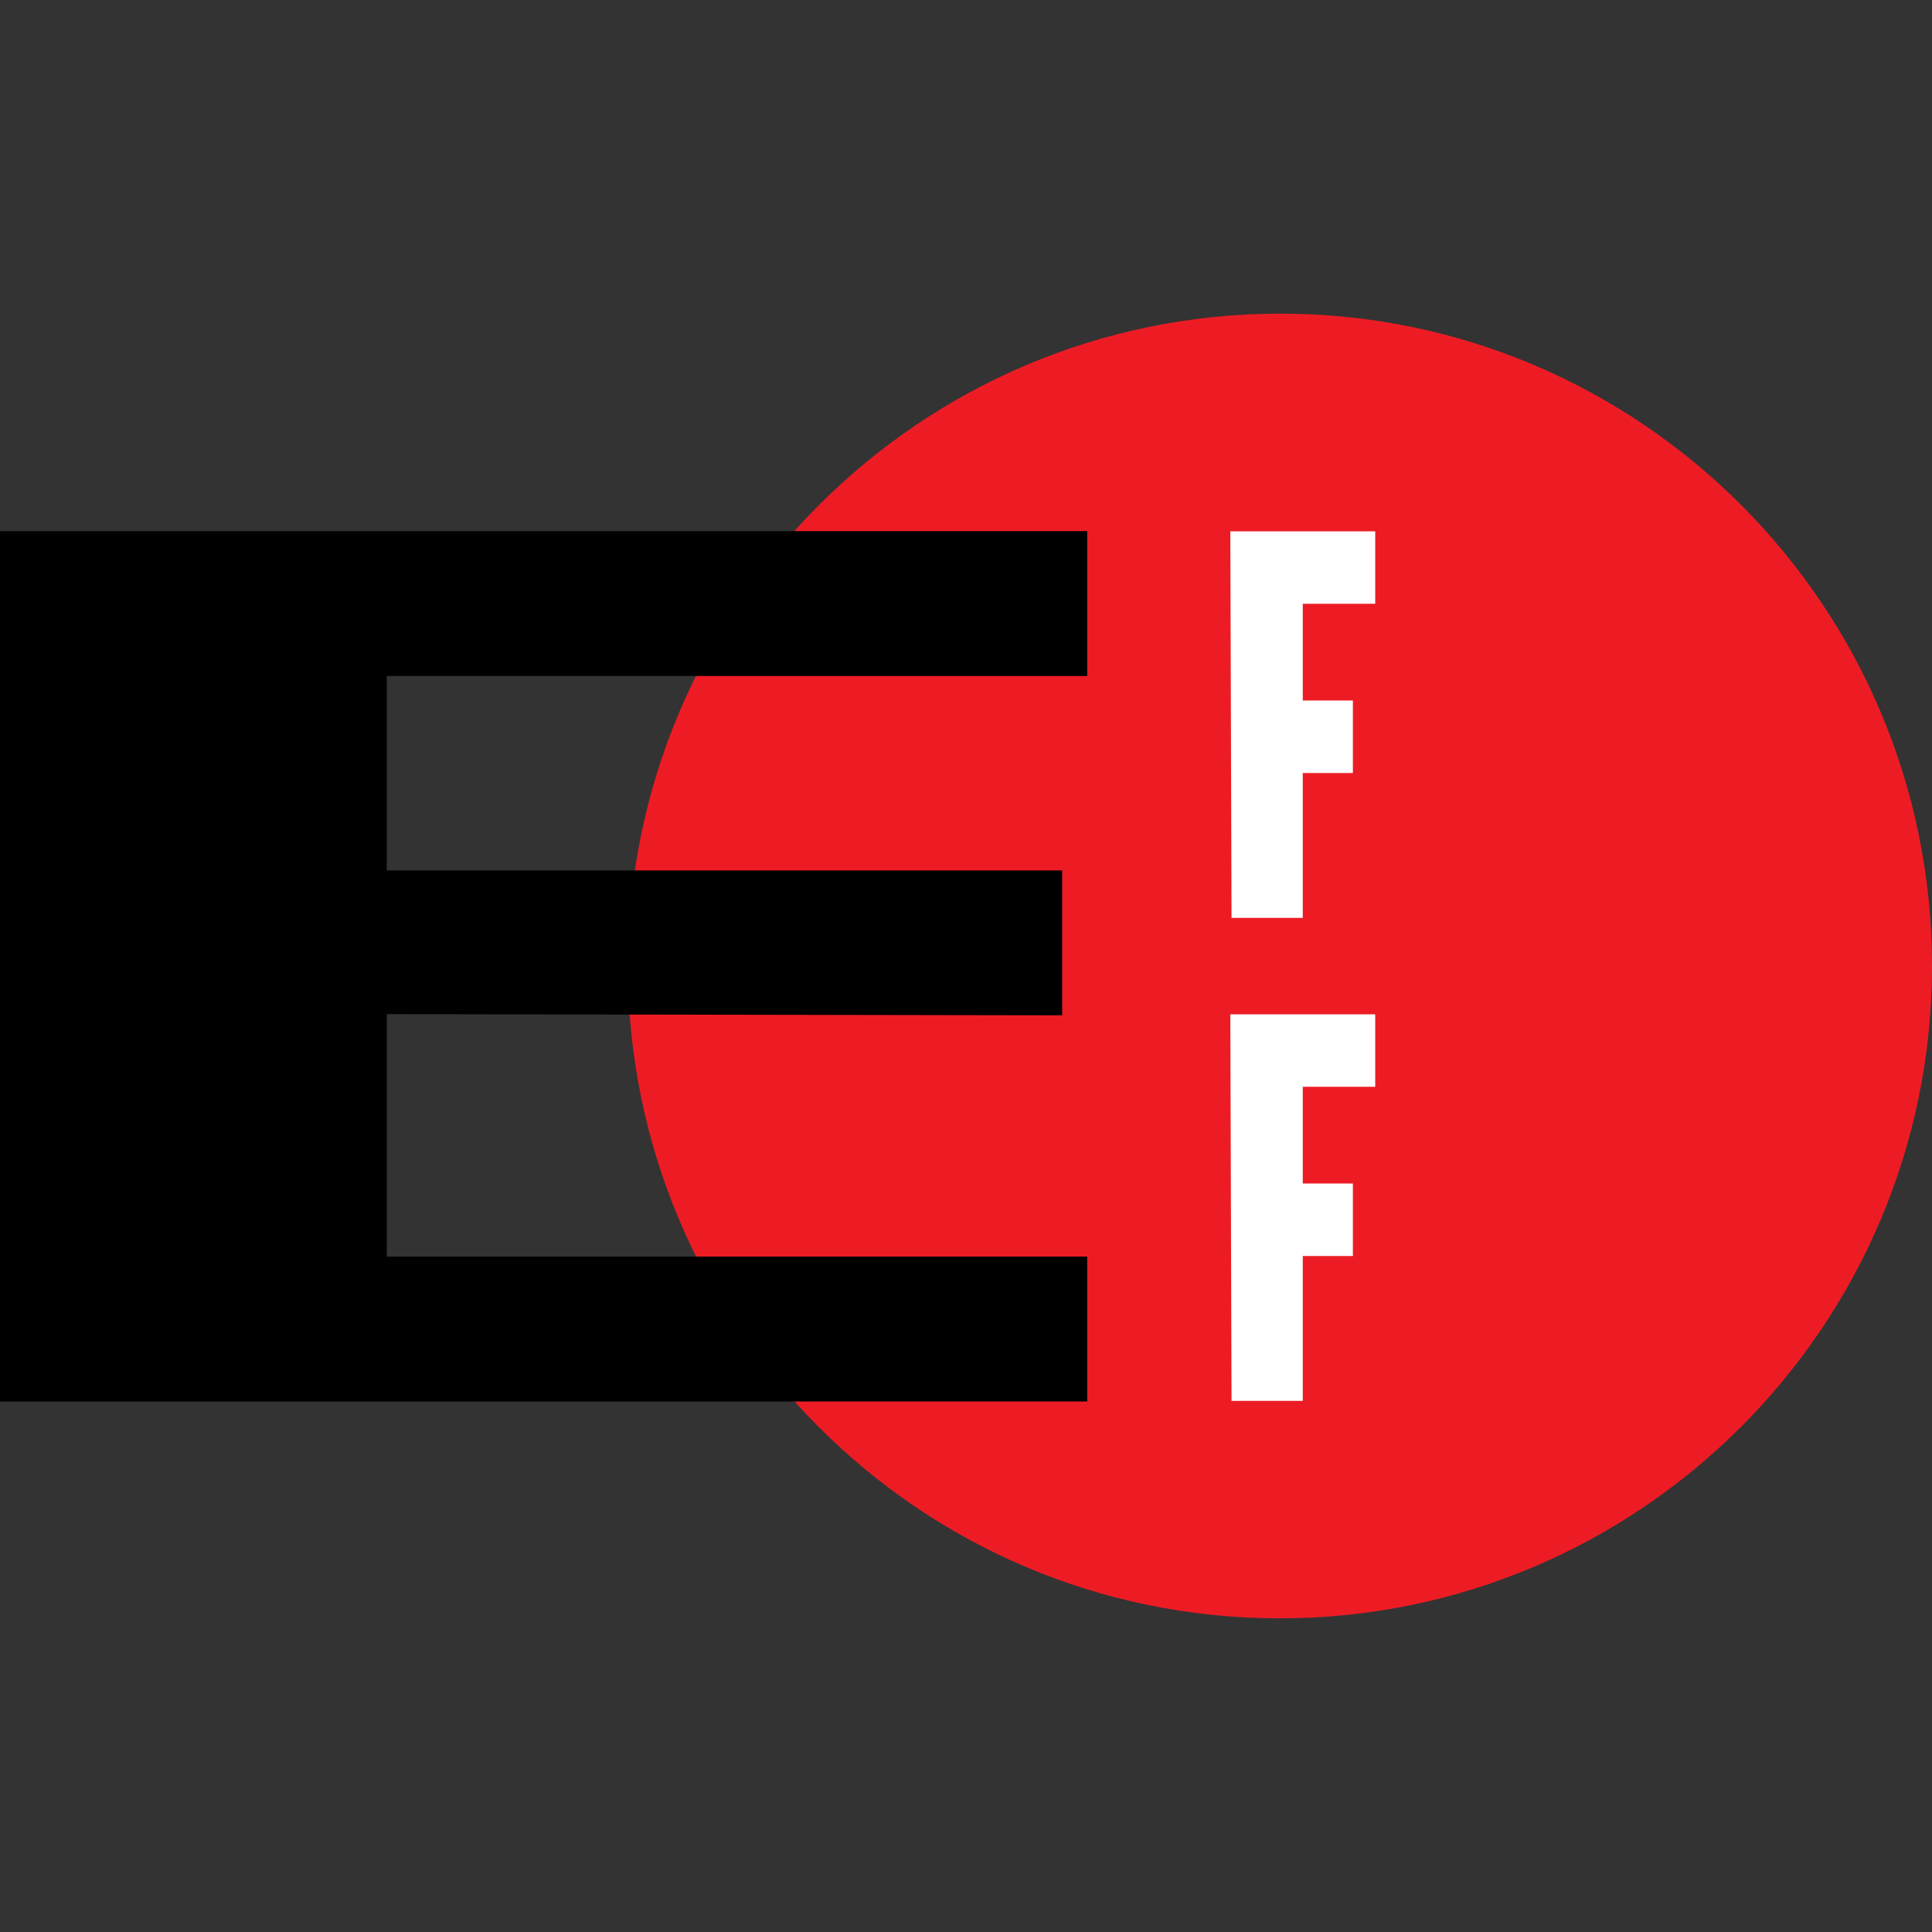 <svg xmlns="http://www.w3.org/2000/svg" viewBox="0 0 32 32" width="64" height="64" fill-rule="evenodd"><rect x="0" y="0" width="32" height="32" fill="#333333" stroke="none"/><path d="M10.4 16c0-5.96 4.845-10.805 10.805-10.805S32 10.04 32 16s-4.845 10.805-10.805 10.805S10.4 21.96 10.4 16z" fill="#ed1c24"/><path d="M20.398 15.203h1.18v-2.4h.83v-1.2h-.83V10h1.2V8.8h-2.4zm0 8h1.18v-2.4h.83v-1.2h-.83V18h1.2v-1.2h-2.4z" fill="#fff"/><path d="M6.406 16.797v4.016h11.602v2.4H0V8.797h18.008v2.4H6.406v3.22h11.187v2.4z"/></svg>